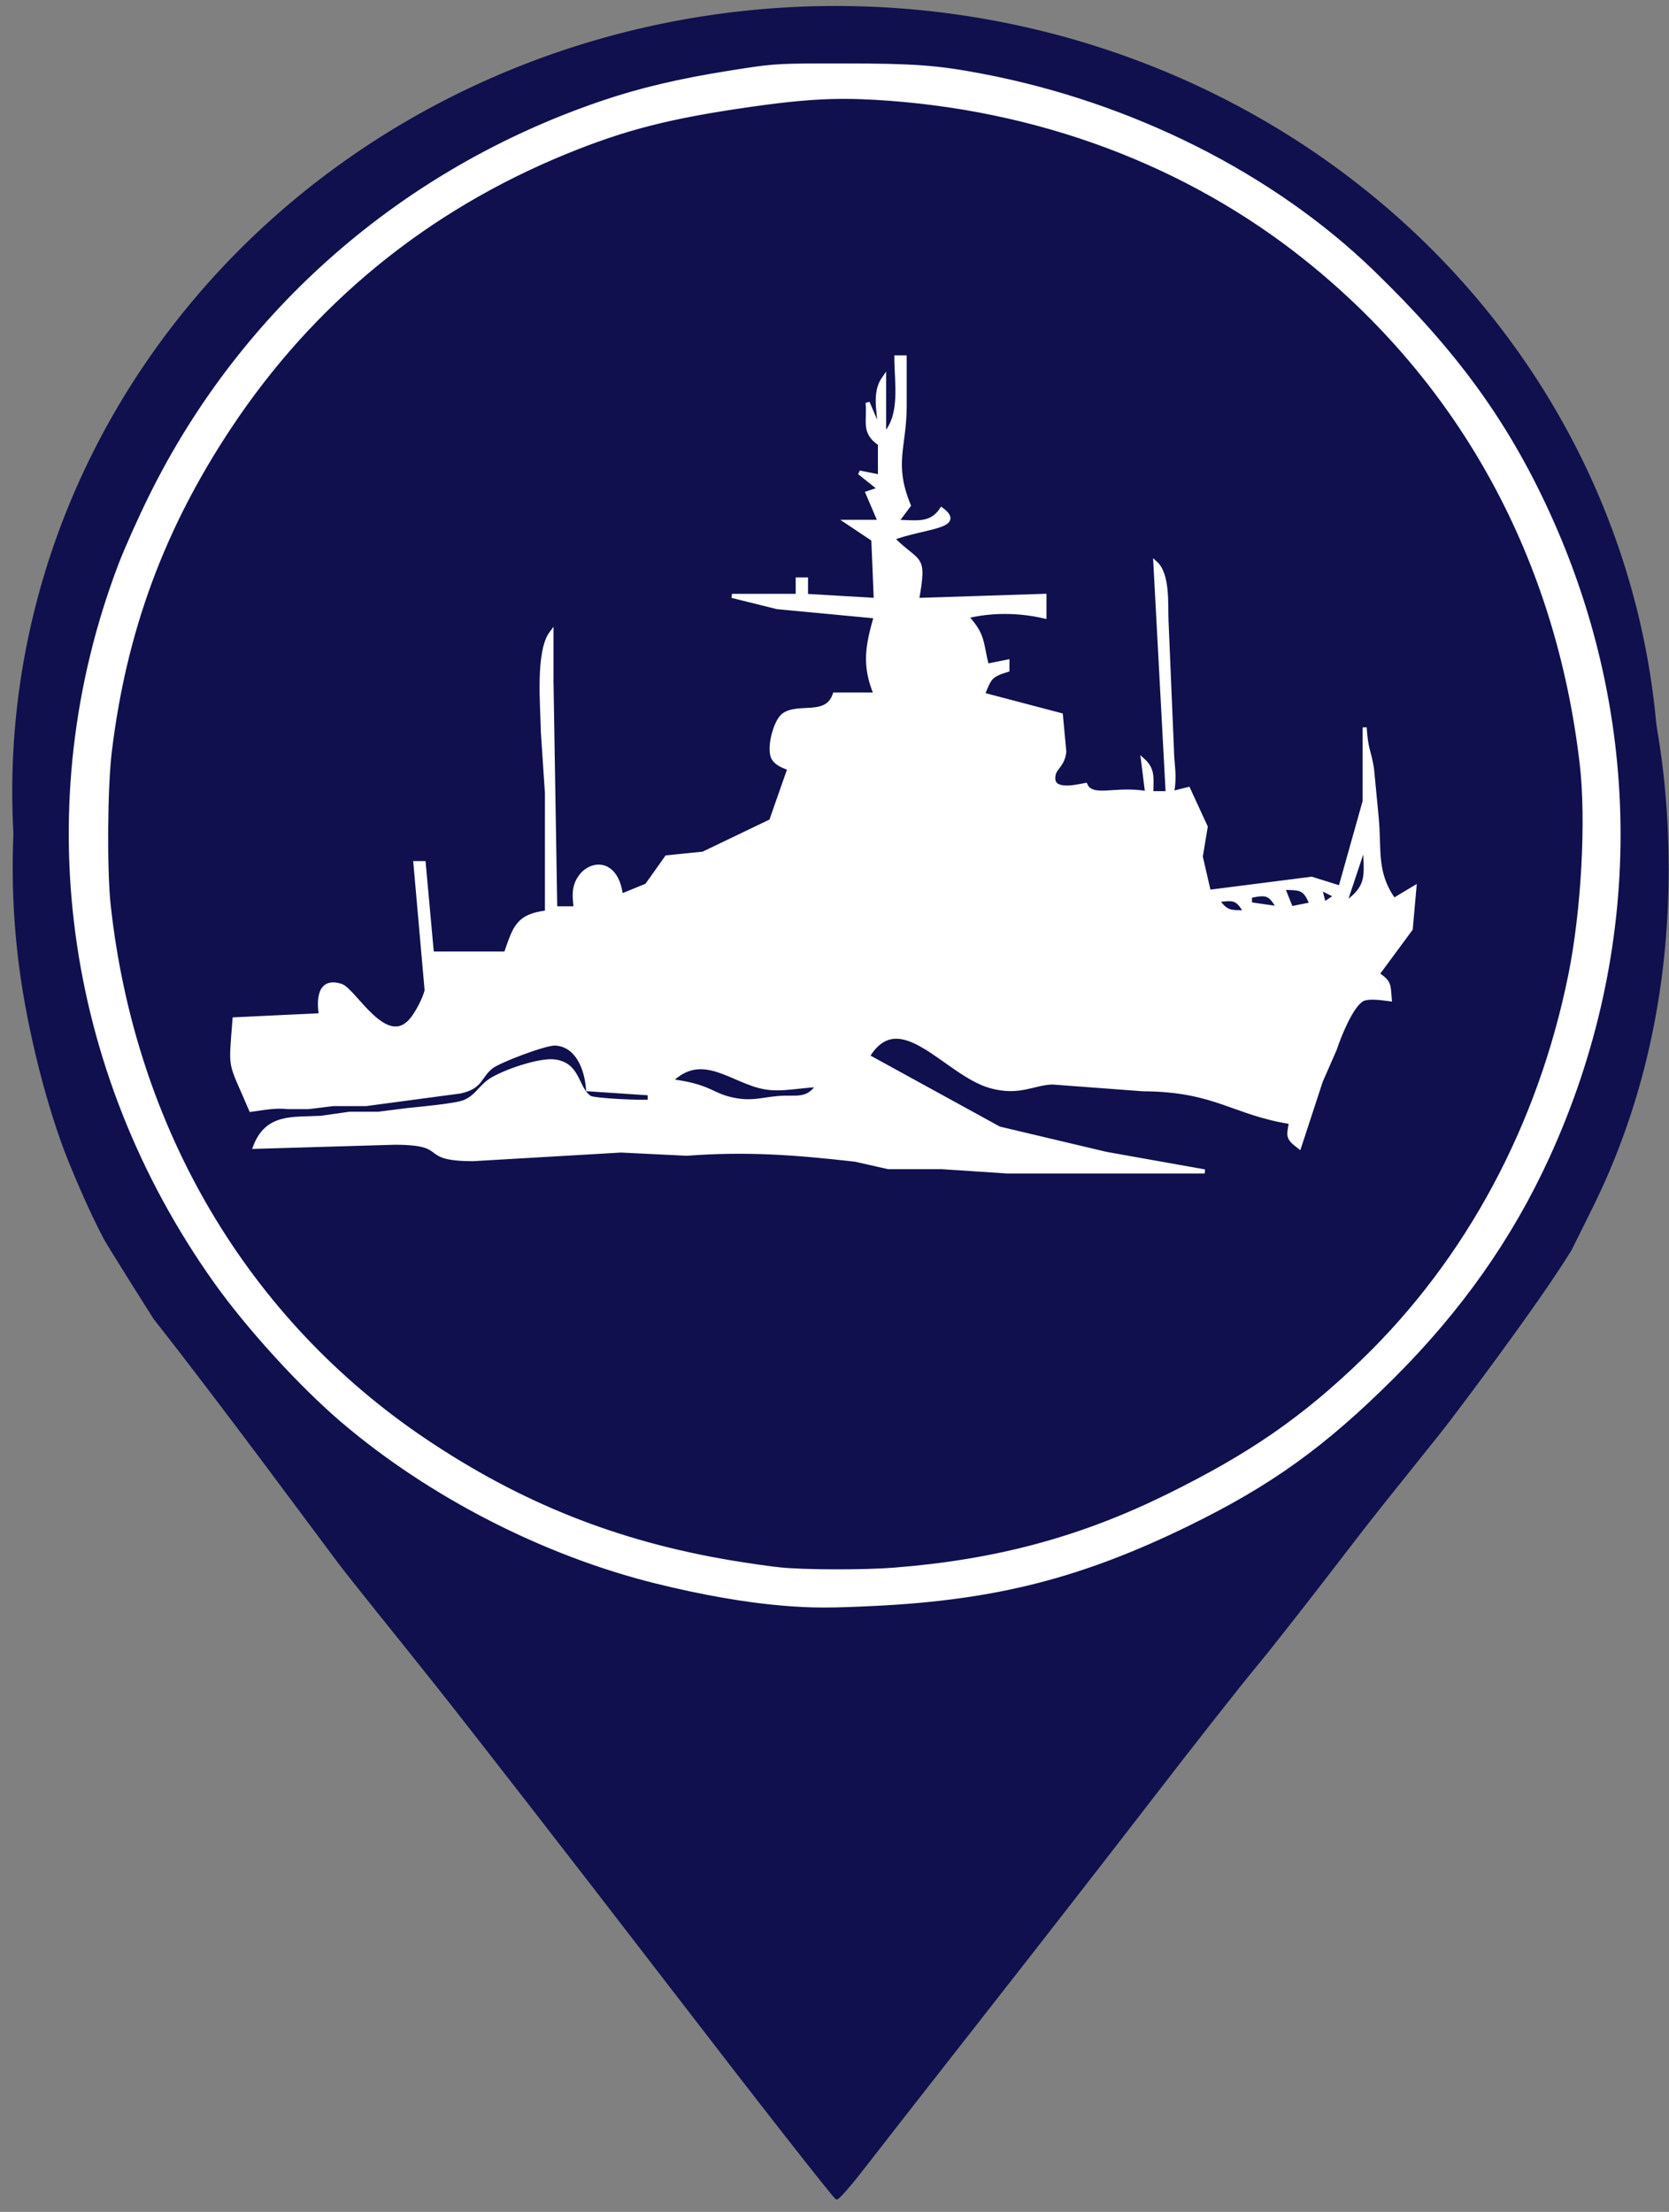 <?xml version="1.0" encoding="UTF-8" standalone="no"?>
<svg
   width="34.375mm"
   height="45.551mm"
   viewBox="0 0 406 538"
   version="1.1"
   id="svg825"
   xmlns="http://www.w3.org/2000/svg"
   xmlns:svg="http://www.w3.org/2000/svg">
  <rect x="0" y="0" width="406" height="538" fill="#808080" stroke="none"/>
  <path
     id="Selection"
     style="stroke:#0f104d;stroke-opacity:1"
     transform="matrix(3.125,0,0,3.125,0,-5.4354688e-4)"
     d="M 64.604,4.07 C 63.176,4.07 61.793,4.128 60.48,4.25 54.196,5.159 50.977,5.433 44.801,7.695 27.834,13.916 14.877,26.873 8.656,43.84 0.173,66.979 7.074,92.625 25.279,109.066 c 5.888,5.318 13.601,9.599 21.121,12.107 4.467,1.488 11.312,2.929 16,2.986 10.4,0.122 19.388,-1.309 28.799,-6 9.373,-4.675 16.784,-10.703 22.902,-19.279 C 131.958,73.857 127.693,38.713 104.32,18.697 98.1,13.369 90.975,9.47 83.199,6.936 77.776,5.168 70.787,4.071 64.604,4.07 Z" />
  <path
     id="path987"
     style="opacity:1;fill:#0f104d;fill-opacity:1;stroke:#0f104d;stroke-width:0.209;stroke-opacity:1"
     transform="matrix(3.125,0,0,3.125,0,-5.4354688e-4)"
     d="m 64.555,5.193 c -0.648,3.592e-4 -1.283,0.003 -1.893,0.012 -1.626,0.022 -3.074,0.074 -4.109,0.158 C 46.796,6.316 35.026,10.974 25.191,18.564 22.348,20.759 17.277,25.693 15.061,28.422 4.325,41.639 -0.576,58.708 1.6,75.287 c 0.657,5.005 2.183,11.014 3.832,15.086 0.62,1.531 1.608,3.839 2.655,5.856 0.249,0.527 3.95,6.365 3.95,6.365 0,0 -3.7,-6.599 0,0 5.245,6.659 12.651,16.724 14.332,18.957 1.109,1.474 4.606,5.771 7.625,9.574 3.019,3.803 11.206,14.348 18.193,23.436 6.987,9.088 12.81,16.528 12.941,16.533 0.131,0.005 1.08,-1.082 2.105,-2.414 1.026,-1.332 5.212,-6.687 9.303,-11.902 4.091,-5.215 10.045,-12.868 13.232,-17.006 3.187,-4.138 6.763,-8.683 7.943,-10.1 1.181,-1.417 4.557,-5.731 7.506,-9.586 2.949,-3.854 6.701,-8.347 8.057,-10.203 0,0 6.194,-8.145 8.91,-12.531 0.13,-0.209 0,0 1.6,-3.2 4.046,-8.092 6.004,-17.048 6.004,-26.482 0,-10.258 -2.171,-19.306 -6.791,-28.316 C 116.79,27.247 107.312,17.955 94.914,11.82 88.768,8.779 83.41,7.047 75.9,5.676 74.264,5.377 69.09,5.191 64.555,5.193 Z m 1.217,3.531 c 0.332,5.139e-4 0.664,0.004 0.996,0.01 8.848,0.159 17.539,2.256 25.754,6.258 6.104,2.973 10.99,6.395 15.676,10.982 3.168,3.101 4.89,5.157 7.443,8.881 4.664,6.803 7.981,15.247 9.277,23.619 0.563,3.639 0.777,10.171 0.447,13.689 C 108.958,138.357 -3.938,126.932 6.195,58.867 9.029,41.768 18.203,27.743 32.707,18.336 37.62,15.15 45.067,11.935 50.742,10.549 55.759,9.323 60.788,8.717 65.771,8.725 Z" />
  <path
     id="path13603"
     style="fill:#0f104d;fill-opacity:1;stroke:#0f104d;stroke-width:0.32;stroke-opacity:1"
     transform="matrix(3.125,0,0,3.125,0,-5.4354688e-4)"
     d="M 64.68,0.627 A 63.946,60.978 0 0 0 1.115,61.846 63.946,60.978 0 0 0 65.188,122.582 63.946,60.978 0 0 0 129.008,61.604 H 65.061 L 129.006,61.117 A 63.946,60.978 0 0 0 64.68,0.627 Z" />
  <path
     style="fill:#0f104d;fill-opacity:1;stroke:#0f104d;stroke-opacity:1"
     id="path13605"
     d="m 239.062,169.14 a 23.437,25.391 0 0 1 -23.391,25.391 23.437,25.391 0 0 1 -23.484,-25.29 23.437,25.391 0 0 1 23.297,-25.491 23.437,25.391 0 0 1 23.577,25.188 l -23.437,0.202 z" />
  <path
     style="fill:#0f104d;fill-opacity:1;stroke:#0f104d;stroke-opacity:1"
     id="path13709"
     d="m 392.223,189.965 a 34.458,14.985 0 0 1 -34.389,14.985 34.458,14.985 0 0 1 -34.526,-14.925 34.458,14.985 0 0 1 34.252,-15.044 34.458,14.985 0 0 1 34.662,14.865 l -34.457,0.119 z" />
  <path
     id="path17328"
     style="fill:#ffffff;fill-opacity:1;stroke:#fbfbfb;stroke-width:0.157"
     transform="matrix(3.125,0,0,3.125,0,-5.4354688e-4)"
     d="M 63.863,5.016 C 60.282,5.023 59.885,5.086 56.859,5.564 52.874,6.195 49.805,6.92 46.82,7.936 31.385,13.19 18.888,24.079 11.721,38.521 10.864,40.248 9.772,42.686 9.295,43.938 c -7.081,18.594 -4.332,39.294 7.414,55.83 2.545,3.583 6.667,8.104 9.896,10.857 6.821,5.815 15.695,10.373 24.424,12.543 3.588,0.892 7.089,1.503 9.928,1.734 2.276,0.186 3.701,0.188 7.248,0.012 9.332,-0.465 16,-2.171 24.266,-6.207 6.443,-3.146 10.64,-6.164 16.002,-11.512 5.229,-5.216 9.178,-10.821 12.062,-17.117 7.386,-16.124 7.383,-34.131 -0.01,-50.23 -3.241,-7.059 -7.22,-12.524 -13.654,-18.746 C 99.055,13.542 88.089,8.033 76.445,5.814 72.969,5.152 71.127,5.016 65.609,5.016 c -0.659,0 -1.234,-0.001 -1.746,0 z m 1.602,2.604 c 0.135,-9.469e-4 0.271,-5.765e-4 0.406,0 0.723,0.003 1.453,0.028 2.227,0.072 12.605,0.718 24.267,5.067 33.568,12.518 12.127,9.715 19.528,23.305 21.383,39.266 0.505,4.348 0.125,11.383 -0.885,16.389 -2.361,11.7 -7.953,22.131 -16.08,29.99 -4.644,4.491 -8.763,7.342 -15.187,10.508 -6.767,3.335 -13.326,5.101 -21.258,5.729 -2.369,0.187 -6.994,0.178 -8.918,-0.018 -0.737,-0.075 -2.418,-0.314 -3.736,-0.533 -8.903,-1.479 -16.466,-4.485 -23.918,-9.506 C 19.207,102.696 10.44,87.836 8.539,70.459 8.243,67.756 8.289,61.294 8.623,58.533 9.76,49.138 12.705,41.152 17.939,33.266 24.373,23.573 33.19,16.36 44.031,11.922 48.649,10.031 52.189,9.128 58.514,8.23 61.398,7.821 63.434,7.633 65.465,7.619 Z" />
  <path
     id="Selection-5"
     fill="none"
     stroke="black"
     stroke-width="1"
     d="m 218.062,86.938 c 0,0 2,0 2,0 0,0 0,12 0,12 -0.05,9.93 -3.17,13.84 1,24 0,0 -3,4 -3,4 4.51,0 8.27,1.07 11,-3 5.67,4.24 -4.48,4.12 -12,7 6.44,6.54 8.04,3.59 6,15 0,0 31,-1 31,-1 0,0 0,5 0,5 -6.21,-1.43 -12.79,-1.51 -19,0 4.26,4.57 3.55,6.25 5,12 0,0 5,-1 5,-1 0,0 0,2 0,2 -4.28,1.33 -4.33,1.95 -6,6 0,0 19,5 19,5 0,0 0.83,8.9 0.83,8.9 -0.34,3.12 -2.16,3.83 -2.55,5.42 -1.17,4.79 5.47,3.09 7.72,2.68 1.64,3.61 7.37,0.6 15,2 0,0 -1,-8 -1,-8 2.61,2.34 1.99,4.68 2,8 0,0 4,0 4,0 0,0 -3,-56 -3,-56 3.09,2.77 2.54,9.97 2.69,14 0,0 1.31,31 1.31,31 0.05,4.33 0.88,6.67 0,11 0,0 4,-1 4,-1 0,0 4.23,9.18 4.23,9.18 0,0 -1.2,7.24 -1.2,7.24 0,0 1.97,8.58 1.97,8.58 0,0 25,-3.19 25,-3.19 0,0 7,2.19 7,2.19 0,0 5.9,-21 5.9,-21 0,0 0,-18 0,-18 0.38,5.72 1.03,5.38 1.78,10 0,0 1.15,12 1.15,12 0.74,7.72 -0.62,13.3 4.17,20 0,0 5,-3 5,-3 0,0 -0.89,10 -0.89,10 0,0 -8.11,11 -8.11,11 2.97,1.99 2.71,2.51 3,6.1 -1.83,-0.22 -5.01,-0.74 -6.61,0 -2.82,1.55 -5.75,9.13 -6.77,12.18 0,0 -3.38,7.72 -3.38,7.72 0,0 -5.24,16 -5.24,16 -2.88,-2.23 -2.63,-2.46 -2,-6 -14.01,-2.17 -18.3,-7.91 -36,-8 0,0 -22,-1.65 -22,-1.65 -4.66,0.11 -7.99,2.84 -15,0.93 -10.89,-2.97 -22.11,-20.28 -30,-7.28 0,0 32,17.56 32,17.56 0,0 26,6.16 26,6.16 0,0 24,4.28 24,4.28 0,0 -48,0 -48,0 0,0 -16,-1.06 -16,-1.06 0,0 -13,0 -13,0 0,0 -8,-1.81 -8,-1.81 -14.56,-1.65 -26.31,-2.55 -41,-1.45 0,0 -16,-0.78 -16,-0.78 0,0 -36,2.1 -36,2.1 -13.48,-0.02 -5.08,-3.97 -19,-4 0,0 -34,1 -34,1 2.94,-7.71 9.2,-6.67 16,-7.04 0,0 7,-0.99 7,-0.99 0,0 7,0 7,0 0,0 7,-0.89 7,-0.89 2.74,-0.28 11.83,-1.1 13.9,-1.97 3.08,-1.3 3.74,-3.46 6.31,-5.2 3.07,-2.07 12.02,-5.19 15.75,-4.65 5.9,0.86 5.15,6.69 8.45,8.8 1.06,0.67 12.85,1.18 14.59,0.94 0,0 0,-2 0,-2 0,0 -15,-1 -15,-1 -0.33,-4.63 -2.41,-10.82 -8,-11.12 -2.38,-0.12 -13.77,4.19 -15.61,5.7 -2.92,2.39 -2.35,4.79 -7.43,5.95 0,0 -22.96,3.07 -22.96,3.07 0,0 -8,0 -8,0 0,0 -6,0.74 -6,0.74 0,0 -5,0 -5,0 -3.27,-0.35 -5.8,0.24 -9,0.66 -5.3,-12.51 -4.97,-9.05 -4,-22 0,0 21,-1 21,-1 -0.5,-3.43 -0.6,-8.89 4.86,-7.16 3.3,1.05 11.04,15.99 17.34,8.12 1.24,-1.54 3.15,-5.08 3.53,-7.05 0,0 -2.73,-30.91 -2.73,-30.91 0,0 2,0 2,0 0,0 2,22 2,22 0,0 18,0 18,0 2.21,-6.31 2.82,-9.16 10,-10 0,0 0,-29 0,-29 0,0 -1,-15 -1,-15 -0.07,-6.03 -1.38,-19.41 2.09,-24 0,0 0,12 0,12 0,0 0.91,55 0.91,55 0,0 5,0 5,0 -0.31,-2.85 -0.66,-5.18 1.16,-7.7 2.68,-3.7 8.81,-3.95 9.84,4.7 0,0 6.28,-2.57 6.28,-2.57 0,0 4.86,-6.83 4.86,-6.83 0,0 8.86,-0.9 8.86,-0.9 0,0 16.52,-7.93 16.52,-7.93 0,0 4.48,-12.77 4.48,-12.77 -1.41,-0.62 -3.04,-1.08 -3.89,-2.51 -1.32,-2.2 0.42,-8.97 2.45,-10.47 3.59,-2.65 10.5,0.76 12.44,-5.02 0,0 10,0 10,0 -2.97,-7.15 -2.05,-11.78 0,-19 0,0 -24,-2.27 -24,-2.27 0,0 -11,-2.73 -11,-2.73 0,0 16,0 16,0 0,0 0,-4 0,-4 0,0 2,0 2,0 0,0 0,4 0,4 0,0 17,1 17,1 0,0 -0.61,-14.73 -0.61,-14.73 0,0 -6.39,-4.27 -6.39,-4.27 0,0 8,0 8,0 0,0 -3,-7 -3,-7 0,0 3,-1 3,-1 0,0 -5,-4 -5,-4 0,0 5,1 5,1 0,0 0,-8 0,-8 -4.17,-2.79 -2.59,-5.35 -3,-10 0,0 3,7 3,7 -0.04,-4.56 -1.67,-9.22 1,-13 0,0 0,14 0,14 4.57,-4.9 3,-12.7 3,-19 z m 114,118 c 0,0 -5,15 -5,15 6.61,-4.54 5,-7.47 5,-15 z m -13,15 c -1.68,-4.19 -2.72,-3.86 -7,-4 0,0 2,5 2,5 0,0 5,-1 5,-1 z m 2,-4 c 0,0 1,4 1,4 0,0 3,-2 3,-2 0,0 -4,-2 -4,-2 z m -10,5 c -2.1,-3.71 -2.89,-3.85 -7,-3 0,0 0,2 0,2 0,0 7,1 7,1 z m -8,1 c -2.15,-3.7 -2.89,-3.41 -7,-3 2.41,3.21 3.11,2.87 7,3 z m 39,-3 c 0,0 -1,0 -1,0 0,0 1,1 1,1 0,0 0,-1 0,-1 z m -282,31 c 0,0 0,7 0,7 0,0 0,-7 0,-7 z m 139,14 c -4.3,0.09 -8.86,1.27 -13,0.53 -7.97,-1.41 -15.16,-9.27 -23,-1.53 10.4,1.35 9.75,3.6 16,4.67 3.97,0.68 6.25,-0.14 10,-0.5 4.54,-0.44 7.24,0.95 10,-3.17 z"
     style="fill:#ffffff;stroke:#ffffff;stroke-opacity:1" />
</svg>
